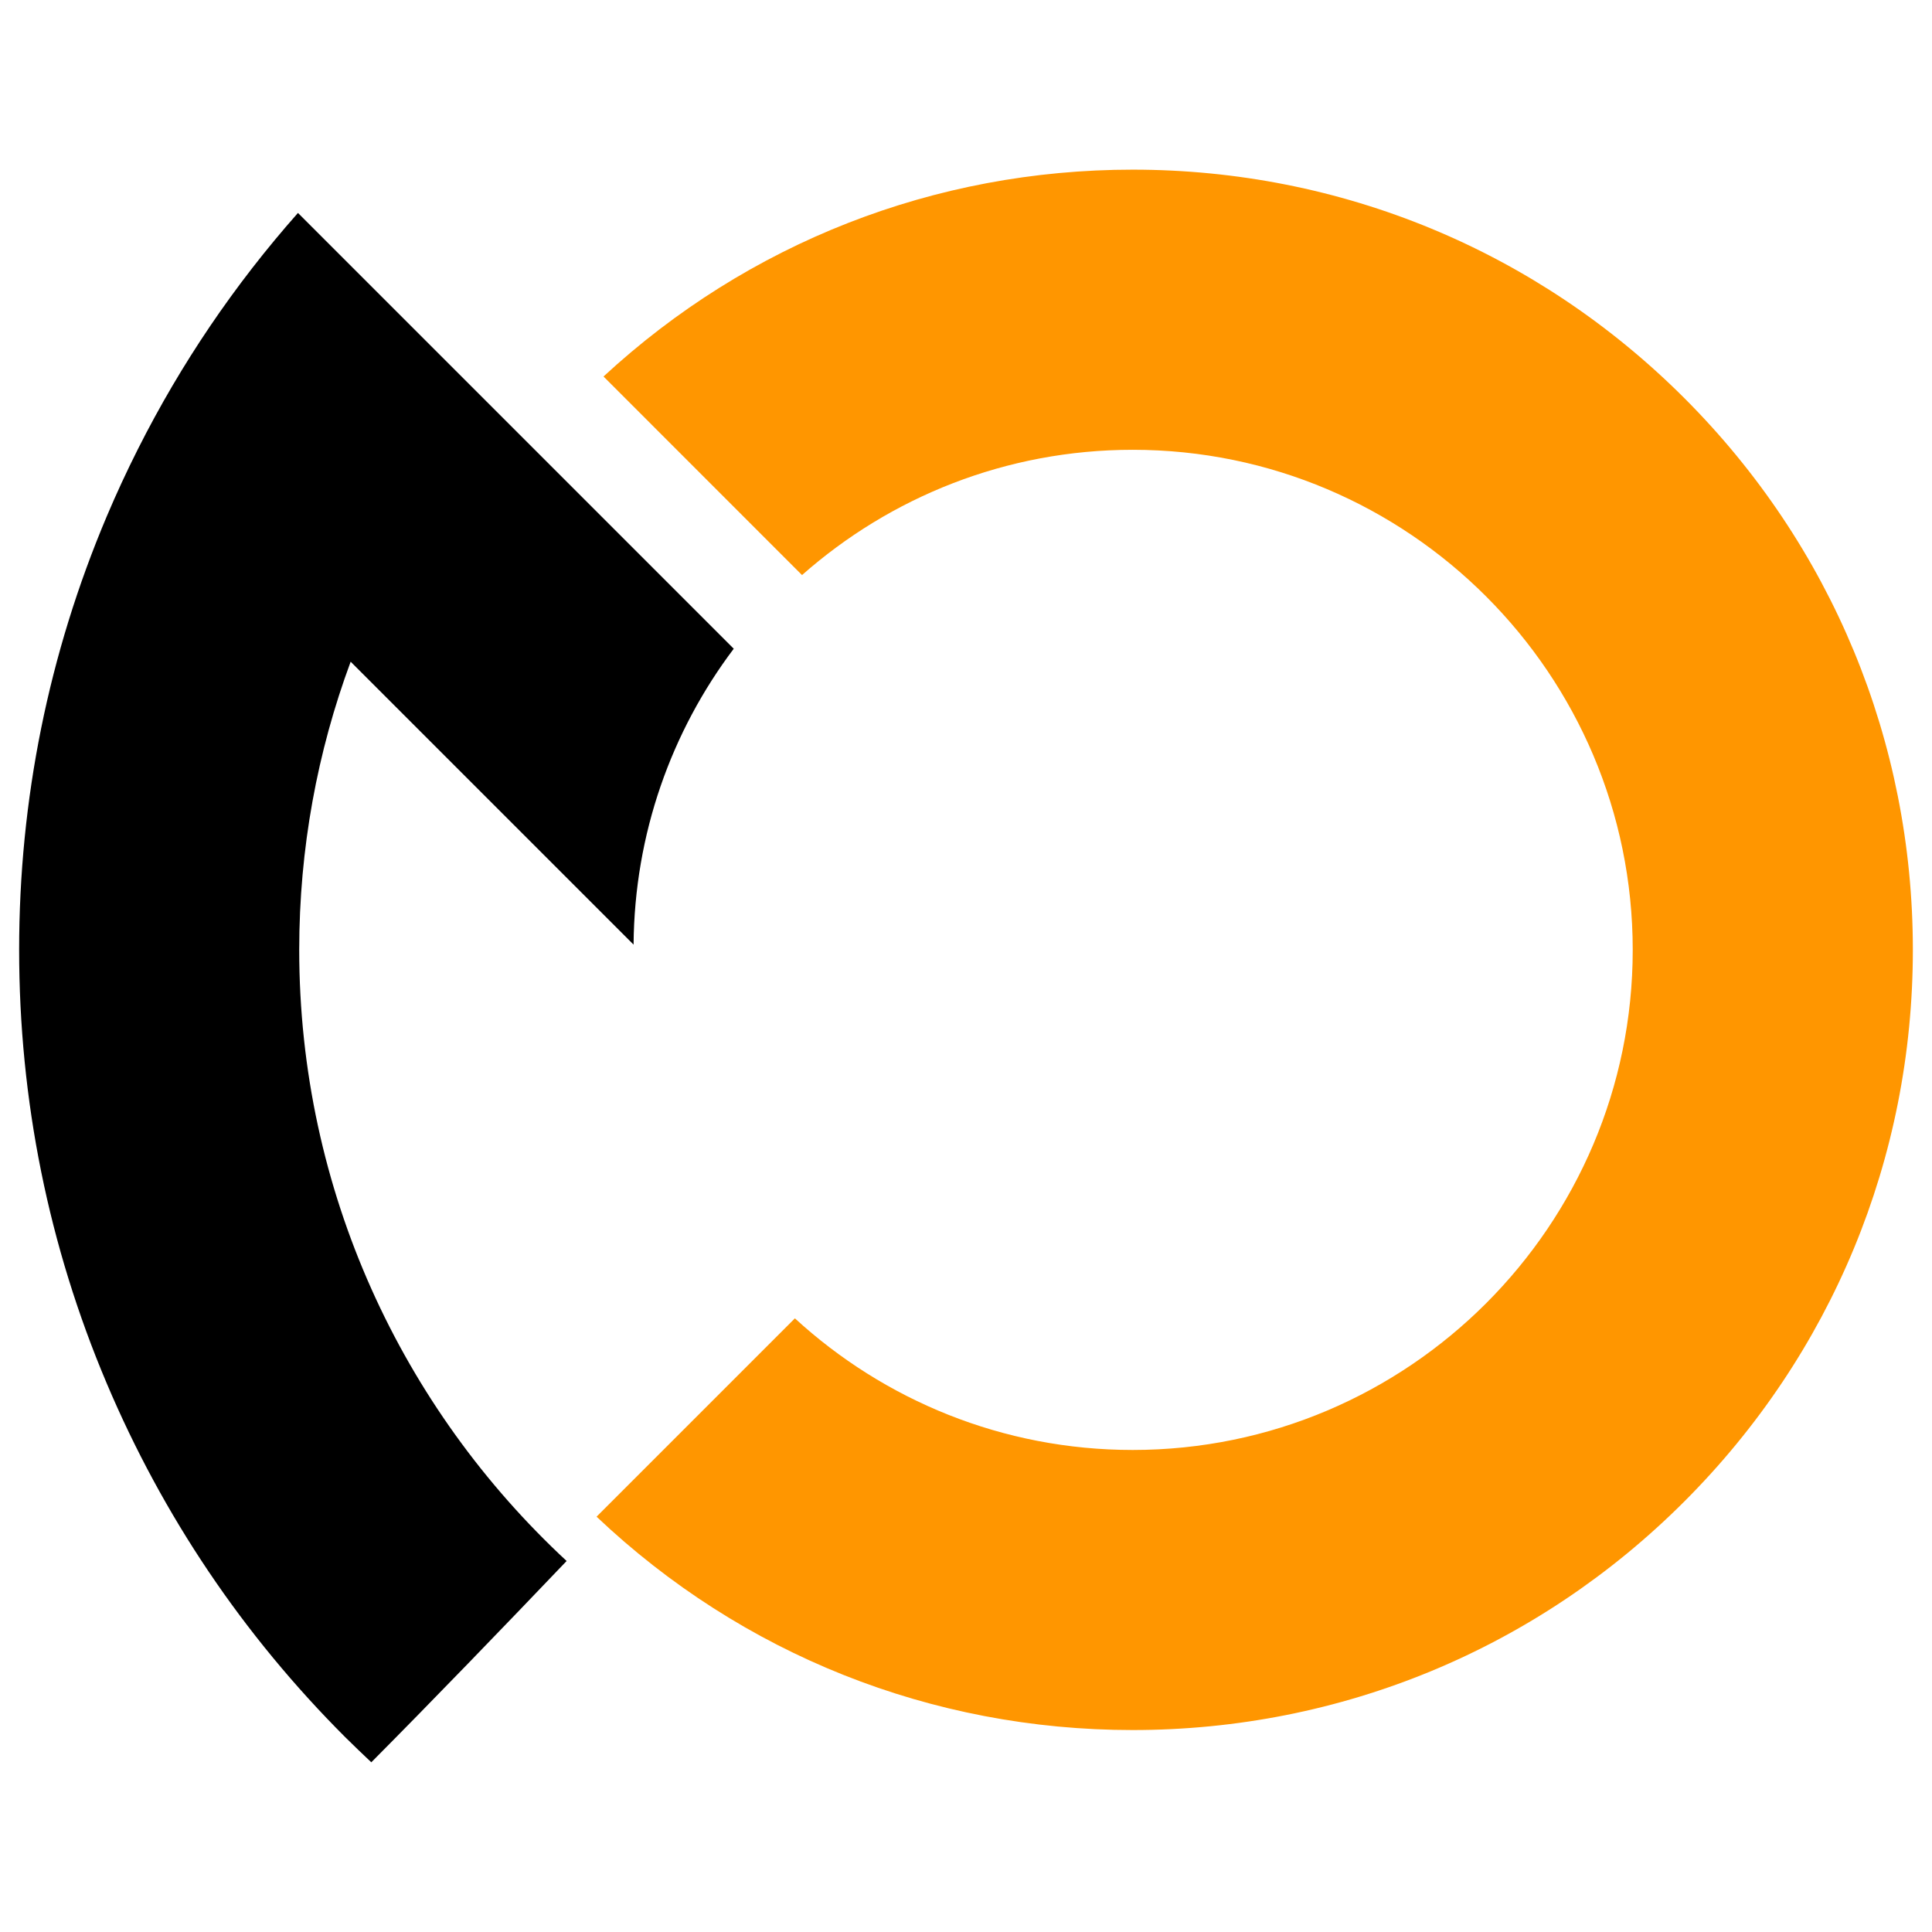 <?xml version="1.0" encoding="utf-8"?>
<!-- Generator: Adobe Illustrator 16.0.0, SVG Export Plug-In . SVG Version: 6.00 Build 0)  -->
<!DOCTYPE svg PUBLIC "-//W3C//DTD SVG 1.1//EN" "http://www.w3.org/Graphics/SVG/1.1/DTD/svg11.dtd">
<svg version="1.1" id="Calque_1" xmlns="http://www.w3.org/2000/svg" xmlns:xlink="http://www.w3.org/1999/xlink" x="0px" y="0px"
	 width="32px" height="32px" viewBox="0 0 32 32" enable-background="new 0 0 32 32" xml:space="preserve">
<g>
	<path fill="#FF9600" d="M18.761,24.016c4.567,0,8.282-3.717,8.282-8.283c0-4.567-3.715-8.283-8.282-8.283
		c-2.099,0-4.017,0.785-5.477,2.075L9.996,6.236c2.394-2.213,5.485-3.426,8.765-3.426c3.451,0,6.696,1.344,9.137,3.784
		c2.441,2.441,3.785,5.687,3.785,9.138c0,3.452-1.344,6.695-3.785,9.137c-2.44,2.441-5.686,3.786-9.137,3.786
		c-3.332,0-6.471-1.252-8.88-3.534l3.285-3.285C14.641,23.189,16.605,24.016,18.761,24.016z"/>
	<path d="M1.768,8.553c0.16-0.378,0.333-0.751,0.517-1.116c0.712-1.413,1.599-2.722,2.65-3.91l7.218,7.218
		c-1.03,1.366-1.645,3.063-1.659,4.901L5.808,10.96c-0.551,1.487-0.852,3.095-0.852,4.772c0,3.995,1.707,7.598,4.429,10.123
		c-1.069,1.12-2.218,2.31-3.235,3.334c-0.146-0.138-0.29-0.275-0.431-0.415c-1.694-1.693-3.022-3.666-3.952-5.863
		c-0.962-2.273-1.45-4.689-1.45-7.179C0.317,13.244,0.806,10.828,1.768,8.553z"/>
</g>
</svg>
